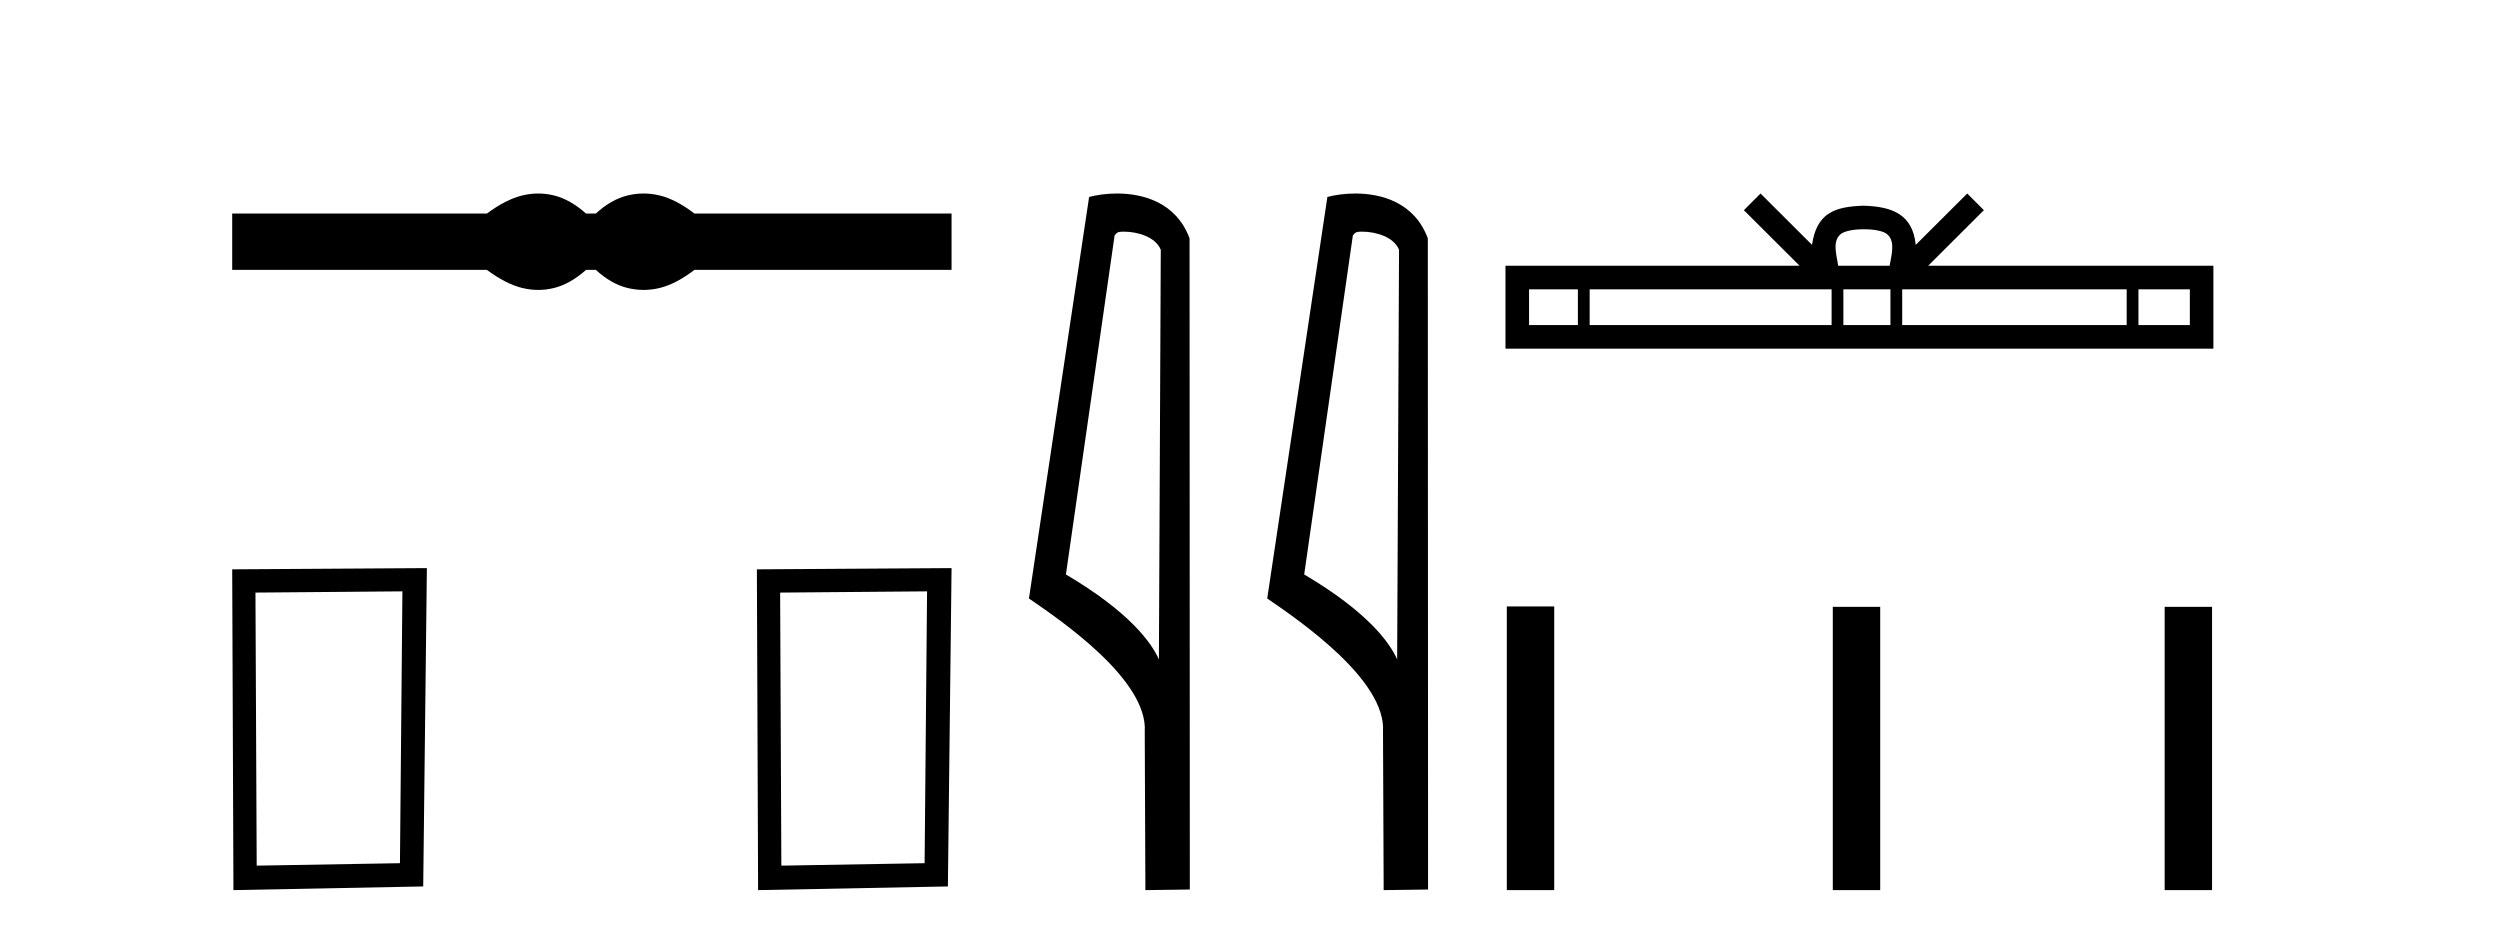 <?xml version='1.0' encoding='UTF-8' standalone='yes'?><svg xmlns='http://www.w3.org/2000/svg' xmlns:xlink='http://www.w3.org/1999/xlink' width='109.0' height='41.0' ><path d='M 23.467 8.437 C 23.233 8.437 22.999 8.466 22.763 8.524 C 22.291 8.639 21.78 8.902 21.228 9.311 L 10.124 9.311 L 10.124 11.767 L 21.228 11.767 C 21.78 12.176 22.291 12.438 22.763 12.554 C 22.999 12.612 23.233 12.641 23.467 12.641 C 23.701 12.641 23.933 12.612 24.164 12.554 C 24.627 12.438 25.09 12.176 25.552 11.767 L 25.979 11.767 C 26.424 12.176 26.883 12.438 27.354 12.554 C 27.59 12.612 27.826 12.641 28.061 12.641 C 28.297 12.641 28.533 12.612 28.769 12.554 C 29.24 12.438 29.743 12.176 30.277 11.767 L 41.488 11.767 L 41.488 9.311 L 30.277 9.311 C 29.743 8.902 29.24 8.639 28.769 8.524 C 28.533 8.466 28.297 8.437 28.061 8.437 C 27.826 8.437 27.59 8.466 27.354 8.524 C 26.883 8.639 26.424 8.902 25.979 9.311 L 25.552 9.311 C 25.09 8.902 24.627 8.639 24.164 8.524 C 23.933 8.466 23.701 8.437 23.467 8.437 Z' style='fill:#000000;stroke:none' /><path d='M 17.545 25.783 L 17.438 37.635 L 11.192 37.742 L 11.138 25.837 L 17.545 25.783 ZM 18.612 24.769 L 10.124 24.823 L 10.178 38.809 L 18.452 38.649 L 18.612 24.769 Z' style='fill:#000000;stroke:none' /><path d='M 40.42 25.783 L 40.313 37.635 L 34.067 37.742 L 34.014 25.837 L 40.42 25.783 ZM 41.488 24.769 L 33 24.823 L 33.053 38.809 L 41.328 38.649 L 41.488 24.769 Z' style='fill:#000000;stroke:none' /><path d='M 48.998 10.1 C 49.622 10.1 50.387 10.34 50.61 10.89 L 50.528 28.751 L 50.528 28.751 C 50.211 28.034 49.27 26.699 46.474 25.046 L 48.597 10.263 C 48.696 10.157 48.694 10.1 48.998 10.1 ZM 50.528 28.751 L 50.528 28.751 C 50.528 28.751 50.528 28.751 50.528 28.751 L 50.528 28.751 L 50.528 28.751 ZM 48.701 8.437 C 48.222 8.437 47.791 8.505 47.485 8.588 L 44.862 26.094 C 46.25 27.044 50.063 29.648 49.911 31.91 L 49.939 38.809 L 51.876 38.783 L 51.865 10.393 C 51.289 8.837 49.858 8.437 48.701 8.437 Z' style='fill:#000000;stroke:none' /><path d='M 59.386 10.1 C 60.01 10.1 60.775 10.34 60.998 10.89 L 60.916 28.751 L 60.916 28.751 C 60.599 28.034 59.658 26.699 56.863 25.046 L 58.985 10.263 C 59.084 10.157 59.082 10.1 59.386 10.1 ZM 60.916 28.751 L 60.916 28.751 C 60.916 28.751 60.916 28.751 60.916 28.751 L 60.916 28.751 L 60.916 28.751 ZM 59.089 8.437 C 58.611 8.437 58.179 8.505 57.874 8.588 L 55.251 26.094 C 56.638 27.044 60.451 29.648 60.299 31.91 L 60.328 38.809 L 62.264 38.783 L 62.253 10.393 C 61.678 8.837 60.247 8.437 59.089 8.437 Z' style='fill:#000000;stroke:none' /><path d='M 81.265 9.996 C 81.765 9.996 82.067 10.081 82.222 10.17 C 82.677 10.46 82.46 11.153 82.387 11.587 L 80.143 11.587 C 80.089 11.144 79.844 10.467 80.308 10.17 C 80.464 10.081 80.764 9.996 81.265 9.996 ZM 68.796 12.614 L 68.796 14.174 L 66.667 14.174 L 66.667 12.614 ZM 79.858 12.614 L 79.858 14.174 L 69.309 14.174 L 69.309 12.614 ZM 82.423 12.614 L 82.423 14.174 L 80.371 14.174 L 80.371 12.614 ZM 92.723 12.614 L 92.723 14.174 L 82.936 14.174 L 82.936 12.614 ZM 95.477 12.614 L 95.477 14.174 L 93.236 14.174 L 93.236 12.614 ZM 76.759 8.437 L 76.033 9.164 L 78.462 11.587 L 65.639 11.587 L 65.639 15.201 L 96.504 15.201 L 96.504 11.587 L 84.069 11.587 L 86.497 9.164 L 85.771 8.437 L 83.526 10.676 C 83.391 9.319 82.461 9.007 81.265 8.969 C 79.987 9.003 79.203 9.292 79.004 10.676 L 76.759 8.437 Z' style='fill:#000000;stroke:none' /><path d='M 65.697 26.441 L 65.697 38.809 L 67.764 38.809 L 67.764 26.441 ZM 79.91 26.458 L 79.91 38.809 L 81.977 38.809 L 81.977 26.458 ZM 94.379 26.458 L 94.379 38.809 L 96.446 38.809 L 96.446 26.458 Z' style='fill:#000000;stroke:none' /></svg>